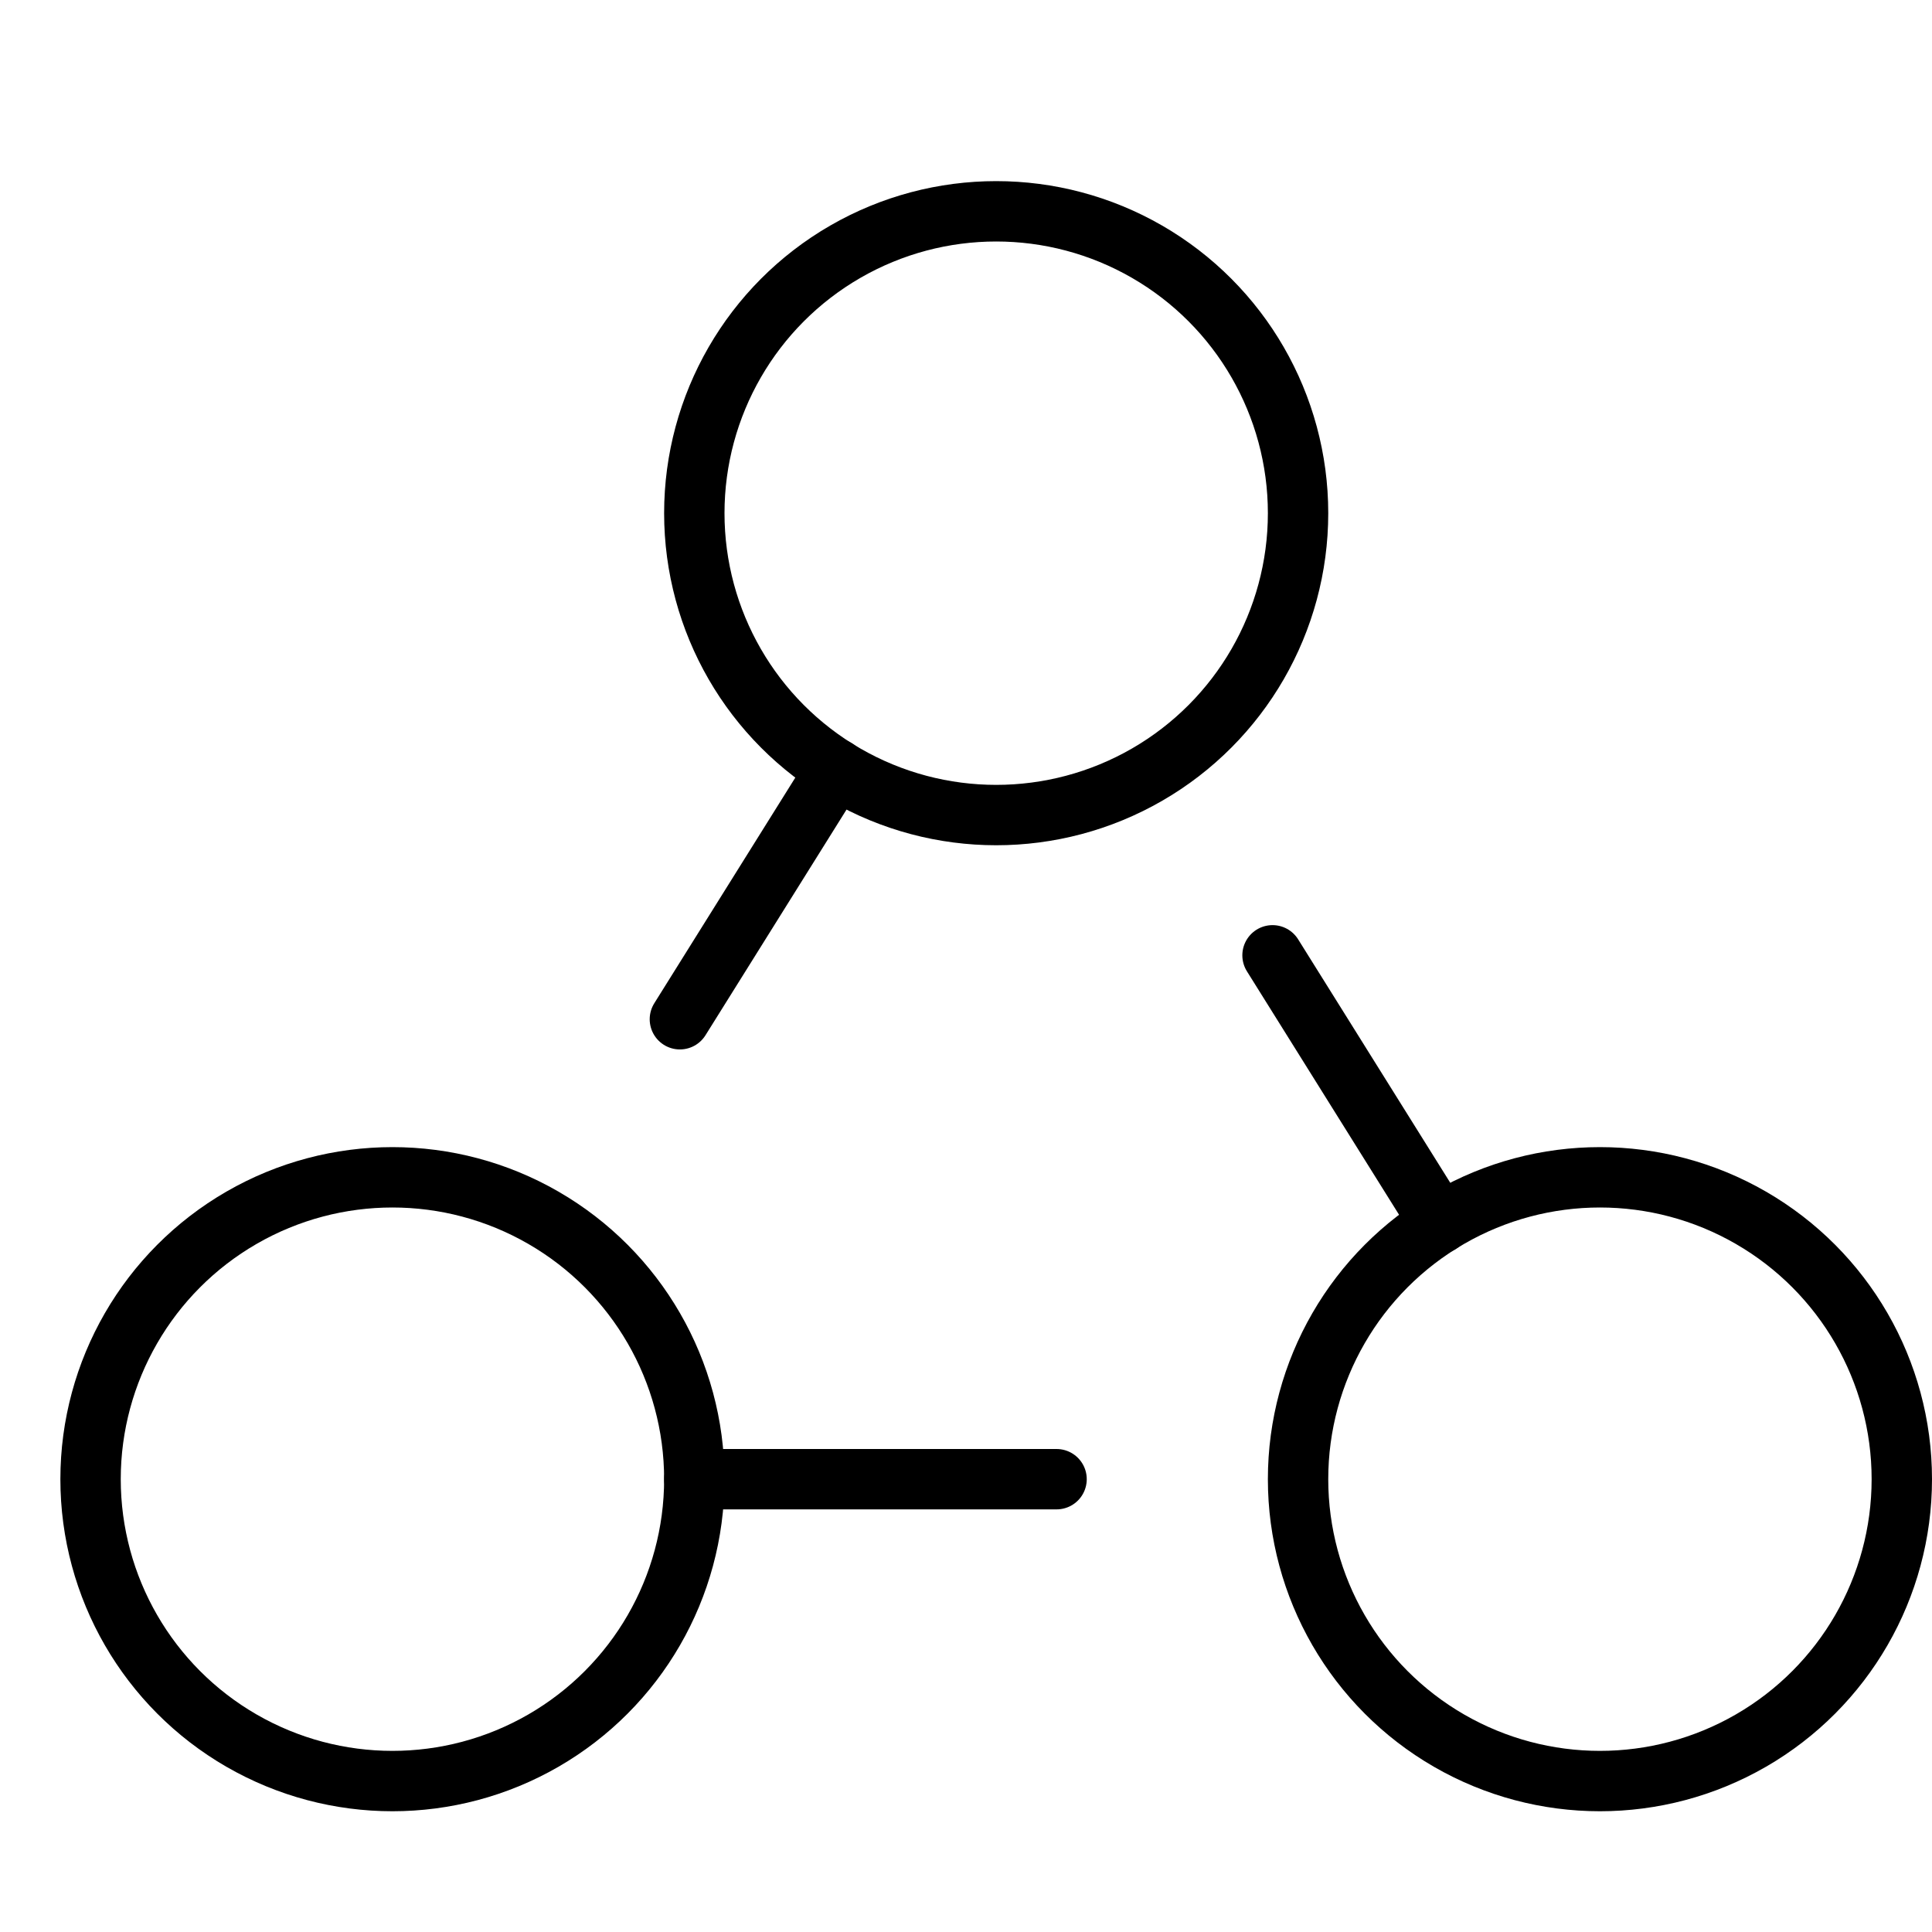 <svg xmlns="http://www.w3.org/2000/svg" viewBox="0 0 32 32"><title>connect</title><g stroke-linecap="round" stroke-width="1" fill="none" stroke="#000000" stroke-linejoin="round" class="nc-icon-wrapper" transform="translate(0.5 0.5)"><line data-cap="butt" x1="17" y1="24" x2="11" y2="24" stroke="#000000"></line> <line data-cap="butt" x1="23.351" y1="19.762" x2="20.577" y2="15.323" stroke="#000000"></line> <line data-cap="butt" x1="13.351" y1="12.238" x2="10.761" y2="16.382" stroke="#000000"></line> <circle cx="6" cy="24" r="5"></circle> <circle cx="26" cy="24" r="5"></circle> <circle cx="16" cy="8" r="5"></circle></g></svg>